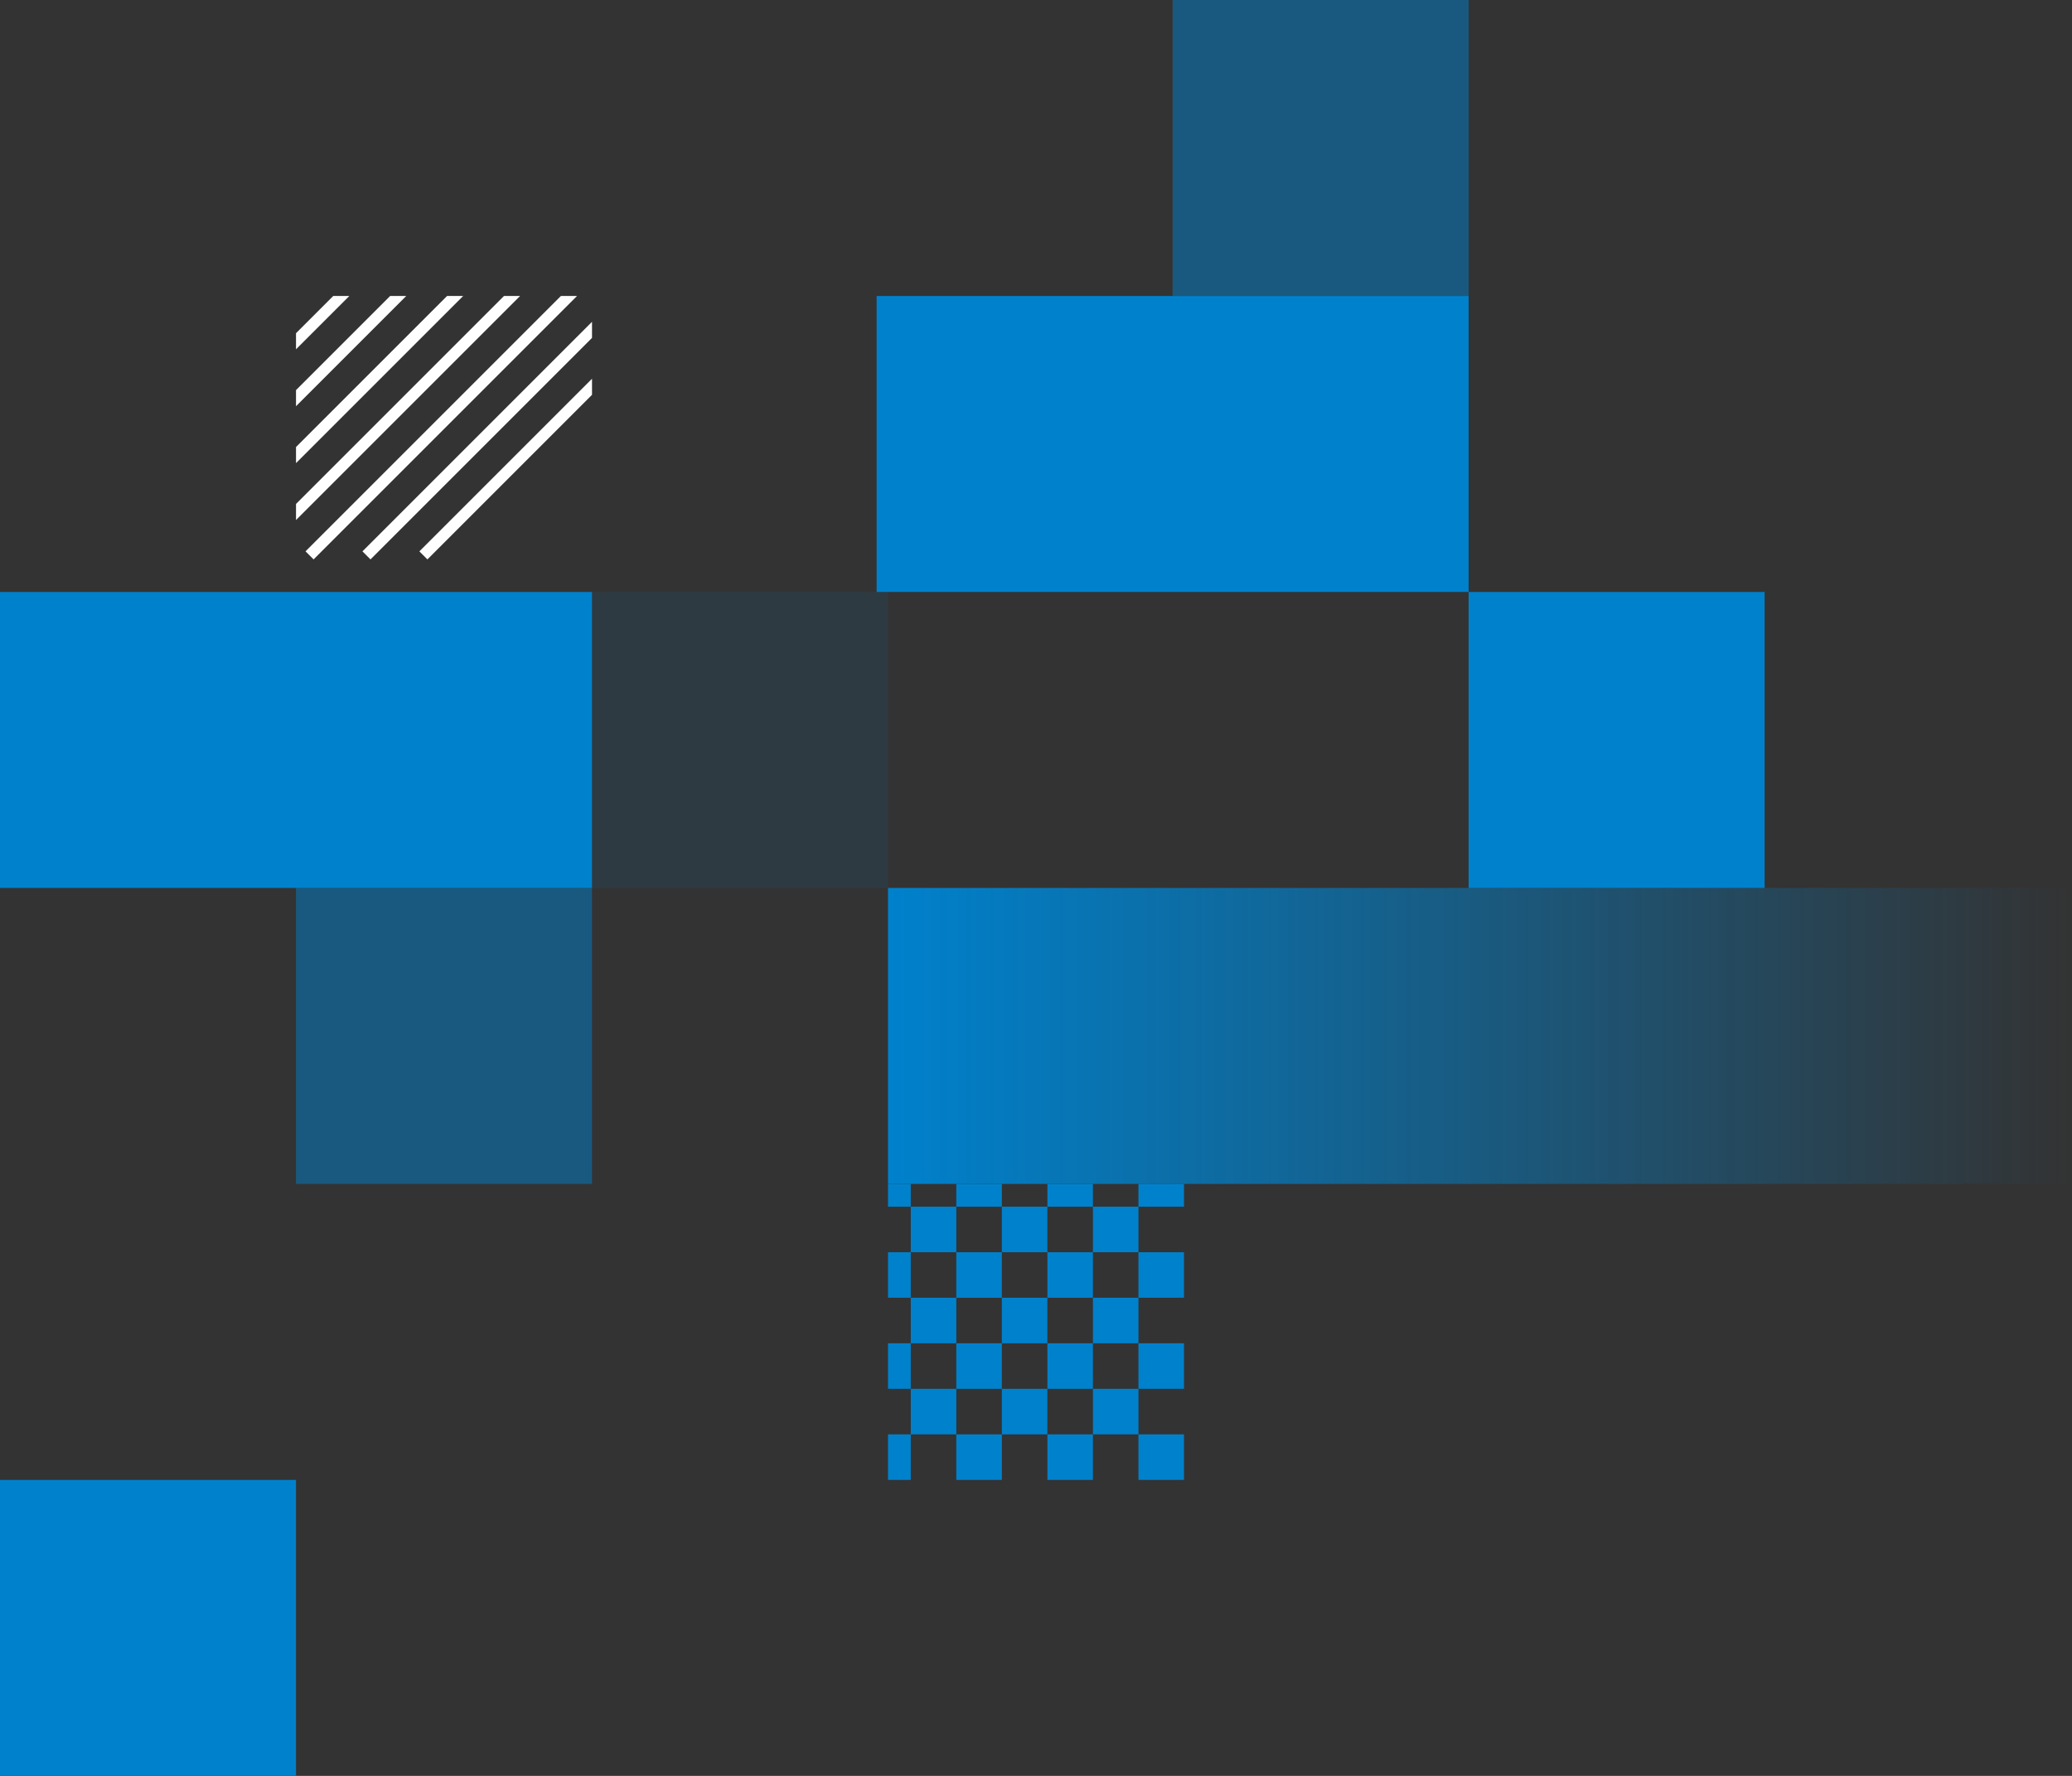 <svg xmlns="http://www.w3.org/2000/svg" xmlns:xlink="http://www.w3.org/1999/xlink" width="182" height="156" viewBox="0 0 182 156">
  <rect x="0" y="0" width="182" height="156" fill="#333333" stroke="none"/>
  <defs>
    <linearGradient id="linear-gradient" x1="1" y1="1" x2="0" y2="1" gradientUnits="objectBoundingBox">
      <stop offset="0" stop-color="#0081cc"/>
      <stop offset="1" stop-color="#0081cc" stop-opacity="0"/>
    </linearGradient>
    <clipPath id="clip-path">
      <rect id="長方形_487" data-name="長方形 487" width="26" height="26" transform="translate(0.119 0.122)" fill="none" stroke="#707070" stroke-width="1"/>
    </clipPath>
    <clipPath id="clip-path-2">
      <rect width="87.697" height="27.247" fill="none"/>
    </clipPath>
    <clipPath id="clip-path-3">
      <rect width="26" height="26" fill="none"/>
    </clipPath>
  </defs>
  <g id="コンポーネント_6_93" data-name="コンポーネント 6 – 93" transform="translate(182 156) rotate(180)">
    <rect id="長方形_480" data-name="長方形 480" width="26" height="26" transform="translate(156)" fill="#0081cc"/>
    <rect id="長方形_490" data-name="長方形 490" width="26" height="26" transform="translate(27 78)" fill="#0081cc"/>
    <rect id="長方形_483" data-name="長方形 483" width="26" height="26" transform="translate(104 78)" fill="#0081cc" opacity="0.1"/>
    <rect id="長方形_481" data-name="長方形 481" width="26" height="26" transform="translate(130 52)" fill="#0081cc" opacity="0.5"/>
    <rect id="長方形_486" data-name="長方形 486" width="26" height="26" transform="translate(53 130)" fill="#0081cc" opacity="0.5"/>
    <rect id="長方形_482" data-name="長方形 482" width="104" height="26" transform="translate(0 52)" fill="url(#linear-gradient)"/>
    <rect id="長方形_484" data-name="長方形 484" width="52" height="26" transform="translate(53 104)" fill="#0081cc"/>
    <rect id="長方形_485" data-name="長方形 485" width="52" height="26" transform="translate(130 78)" fill="#0081cc"/>
    <g id="マスクグループ_1" data-name="マスクグループ 1" transform="translate(129.88 103.877)" clip-path="url(#clip-path)">
      <g id="リピートグリッド_1" data-name="リピートグリッド 1" transform="translate(-25.424 2.983)" clip-path="url(#clip-path-2)">
        <g transform="translate(-7526.647 -1121.647)">
          <path id="パス_3306" data-name="パス 3306" d="M7515.194,1149.865l40-40" transform="translate(11.807 12.135)" fill="none" stroke="#fff" stroke-width="1"/>
        </g>
        <g transform="translate(-7521.647 -1121.647)">
          <path id="パス_3306-2" data-name="パス 3306" d="M7515.194,1149.865l40-40" transform="translate(11.807 12.135)" fill="none" stroke="#fff" stroke-width="1"/>
        </g>
        <g transform="translate(-7516.647 -1121.647)">
          <path id="パス_3306-3" data-name="パス 3306" d="M7515.194,1149.865l40-40" transform="translate(11.807 12.135)" fill="none" stroke="#fff" stroke-width="1"/>
        </g>
        <g transform="translate(-7511.647 -1121.647)">
          <path id="パス_3306-4" data-name="パス 3306" d="M7515.194,1149.865l40-40" transform="translate(11.807 12.135)" fill="none" stroke="#fff" stroke-width="1"/>
        </g>
        <g transform="translate(-7506.647 -1121.647)">
          <path id="パス_3306-5" data-name="パス 3306" d="M7515.194,1149.865l40-40" transform="translate(11.807 12.135)" fill="none" stroke="#fff" stroke-width="1"/>
        </g>
        <g transform="translate(-7501.647 -1121.647)">
          <path id="パス_3306-6" data-name="パス 3306" d="M7515.194,1149.865l40-40" transform="translate(11.807 12.135)" fill="none" stroke="#fff" stroke-width="1"/>
        </g>
        <g transform="translate(-7496.647 -1121.647)">
          <path id="パス_3306-7" data-name="パス 3306" d="M7515.194,1149.865l40-40" transform="translate(11.807 12.135)" fill="none" stroke="#fff" stroke-width="1"/>
        </g>
        <g transform="translate(-7491.647 -1121.647)">
          <path id="パス_3306-8" data-name="パス 3306" d="M7515.194,1149.865l40-40" transform="translate(11.807 12.135)" fill="none" stroke="#fff" stroke-width="1"/>
        </g>
        <g transform="translate(-7486.647 -1121.647)">
          <path id="パス_3306-9" data-name="パス 3306" d="M7515.194,1149.865l40-40" transform="translate(11.807 12.135)" fill="none" stroke="#fff" stroke-width="1"/>
        </g>
        <g transform="translate(-7481.647 -1121.647)">
          <path id="パス_3306-10" data-name="パス 3306" d="M7515.194,1149.865l40-40" transform="translate(11.807 12.135)" fill="none" stroke="#fff" stroke-width="1"/>
        </g>
        <g transform="translate(-7476.647 -1121.647)">
          <path id="パス_3306-11" data-name="パス 3306" d="M7515.194,1149.865l40-40" transform="translate(11.807 12.135)" fill="none" stroke="#fff" stroke-width="1"/>
        </g>
        <g transform="translate(-7471.647 -1121.647)">
          <path id="パス_3306-12" data-name="パス 3306" d="M7515.194,1149.865l40-40" transform="translate(11.807 12.135)" fill="none" stroke="#fff" stroke-width="1"/>
        </g>
        <g transform="translate(-7466.647 -1121.647)">
          <path id="パス_3306-13" data-name="パス 3306" d="M7515.194,1149.865l40-40" transform="translate(11.807 12.135)" fill="none" stroke="#fff" stroke-width="1"/>
        </g>
        <g transform="translate(-7461.647 -1121.647)">
          <path id="パス_3306-14" data-name="パス 3306" d="M7515.194,1149.865l40-40" transform="translate(11.807 12.135)" fill="none" stroke="#fff" stroke-width="1"/>
        </g>
        <g transform="translate(-7456.647 -1121.647)">
          <path id="パス_3306-15" data-name="パス 3306" d="M7515.194,1149.865l40-40" transform="translate(11.807 12.135)" fill="none" stroke="#fff" stroke-width="1"/>
        </g>
        <g transform="translate(-7451.647 -1121.647)">
          <path id="パス_3306-16" data-name="パス 3306" d="M7515.194,1149.865l40-40" transform="translate(11.807 12.135)" fill="none" stroke="#fff" stroke-width="1"/>
        </g>
        <g transform="translate(-7446.647 -1121.647)">
          <path id="パス_3306-17" data-name="パス 3306" d="M7515.194,1149.865l40-40" transform="translate(11.807 12.135)" fill="none" stroke="#fff" stroke-width="1"/>
        </g>
        <g transform="translate(-7441.647 -1121.647)">
          <path id="パス_3306-18" data-name="パス 3306" d="M7515.194,1149.865l40-40" transform="translate(11.807 12.135)" fill="none" stroke="#fff" stroke-width="1"/>
        </g>
      </g>
    </g>
    <g id="リピートグリッド_2" data-name="リピートグリッド 2" transform="translate(78 26)" clip-path="url(#clip-path-3)">
      <g id="グループ_858" data-name="グループ 858" transform="translate(-7491 -1083)">
        <rect id="長方形_488" data-name="長方形 488" width="4" height="4" transform="translate(7491 1083)" fill="#0081cc"/>
        <rect id="長方形_489" data-name="長方形 489" width="4" height="4" transform="translate(7495 1087)" fill="#0081cc"/>
      </g>
      <g id="グループ_858-2" data-name="グループ 858" transform="translate(-7483 -1083)">
        <rect id="長方形_488-2" data-name="長方形 488" width="4" height="4" transform="translate(7491 1083)" fill="#0081cc"/>
        <rect id="長方形_489-2" data-name="長方形 489" width="4" height="4" transform="translate(7495 1087)" fill="#0081cc"/>
      </g>
      <g id="グループ_858-3" data-name="グループ 858" transform="translate(-7475 -1083)">
        <rect id="長方形_488-3" data-name="長方形 488" width="4" height="4" transform="translate(7491 1083)" fill="#0081cc"/>
        <rect id="長方形_489-3" data-name="長方形 489" width="4" height="4" transform="translate(7495 1087)" fill="#0081cc"/>
      </g>
      <g id="グループ_858-4" data-name="グループ 858" transform="translate(-7467 -1083)">
        <rect id="長方形_488-4" data-name="長方形 488" width="4" height="4" transform="translate(7491 1083)" fill="#0081cc"/>
        <rect id="長方形_489-4" data-name="長方形 489" width="4" height="4" transform="translate(7495 1087)" fill="#0081cc"/>
      </g>
      <g id="グループ_858-5" data-name="グループ 858" transform="translate(-7491 -1075)">
        <rect id="長方形_488-5" data-name="長方形 488" width="4" height="4" transform="translate(7491 1083)" fill="#0081cc"/>
        <rect id="長方形_489-5" data-name="長方形 489" width="4" height="4" transform="translate(7495 1087)" fill="#0081cc"/>
      </g>
      <g id="グループ_858-6" data-name="グループ 858" transform="translate(-7483 -1075)">
        <rect id="長方形_488-6" data-name="長方形 488" width="4" height="4" transform="translate(7491 1083)" fill="#0081cc"/>
        <rect id="長方形_489-6" data-name="長方形 489" width="4" height="4" transform="translate(7495 1087)" fill="#0081cc"/>
      </g>
      <g id="グループ_858-7" data-name="グループ 858" transform="translate(-7475 -1075)">
        <rect id="長方形_488-7" data-name="長方形 488" width="4" height="4" transform="translate(7491 1083)" fill="#0081cc"/>
        <rect id="長方形_489-7" data-name="長方形 489" width="4" height="4" transform="translate(7495 1087)" fill="#0081cc"/>
      </g>
      <g id="グループ_858-8" data-name="グループ 858" transform="translate(-7467 -1075)">
        <rect id="長方形_488-8" data-name="長方形 488" width="4" height="4" transform="translate(7491 1083)" fill="#0081cc"/>
        <rect id="長方形_489-8" data-name="長方形 489" width="4" height="4" transform="translate(7495 1087)" fill="#0081cc"/>
      </g>
      <g id="グループ_858-9" data-name="グループ 858" transform="translate(-7491 -1067)">
        <rect id="長方形_488-9" data-name="長方形 488" width="4" height="4" transform="translate(7491 1083)" fill="#0081cc"/>
        <rect id="長方形_489-9" data-name="長方形 489" width="4" height="4" transform="translate(7495 1087)" fill="#0081cc"/>
      </g>
      <g id="グループ_858-10" data-name="グループ 858" transform="translate(-7483 -1067)">
        <rect id="長方形_488-10" data-name="長方形 488" width="4" height="4" transform="translate(7491 1083)" fill="#0081cc"/>
        <rect id="長方形_489-10" data-name="長方形 489" width="4" height="4" transform="translate(7495 1087)" fill="#0081cc"/>
      </g>
      <g id="グループ_858-11" data-name="グループ 858" transform="translate(-7475 -1067)">
        <rect id="長方形_488-11" data-name="長方形 488" width="4" height="4" transform="translate(7491 1083)" fill="#0081cc"/>
        <rect id="長方形_489-11" data-name="長方形 489" width="4" height="4" transform="translate(7495 1087)" fill="#0081cc"/>
      </g>
      <g id="グループ_858-12" data-name="グループ 858" transform="translate(-7467 -1067)">
        <rect id="長方形_488-12" data-name="長方形 488" width="4" height="4" transform="translate(7491 1083)" fill="#0081cc"/>
        <rect id="長方形_489-12" data-name="長方形 489" width="4" height="4" transform="translate(7495 1087)" fill="#0081cc"/>
      </g>
      <g id="グループ_858-13" data-name="グループ 858" transform="translate(-7491 -1059)">
        <rect id="長方形_488-13" data-name="長方形 488" width="4" height="4" transform="translate(7491 1083)" fill="#0081cc"/>
        <rect id="長方形_489-13" data-name="長方形 489" width="4" height="4" transform="translate(7495 1087)" fill="#0081cc"/>
      </g>
      <g id="グループ_858-14" data-name="グループ 858" transform="translate(-7483 -1059)">
        <rect id="長方形_488-14" data-name="長方形 488" width="4" height="4" transform="translate(7491 1083)" fill="#0081cc"/>
        <rect id="長方形_489-14" data-name="長方形 489" width="4" height="4" transform="translate(7495 1087)" fill="#0081cc"/>
      </g>
      <g id="グループ_858-15" data-name="グループ 858" transform="translate(-7475 -1059)">
        <rect id="長方形_488-15" data-name="長方形 488" width="4" height="4" transform="translate(7491 1083)" fill="#0081cc"/>
        <rect id="長方形_489-15" data-name="長方形 489" width="4" height="4" transform="translate(7495 1087)" fill="#0081cc"/>
      </g>
      <g id="グループ_858-16" data-name="グループ 858" transform="translate(-7467 -1059)">
        <rect id="長方形_488-16" data-name="長方形 488" width="4" height="4" transform="translate(7491 1083)" fill="#0081cc"/>
        <rect id="長方形_489-16" data-name="長方形 489" width="4" height="4" transform="translate(7495 1087)" fill="#0081cc"/>
      </g>
    </g>
  </g>
</svg>
